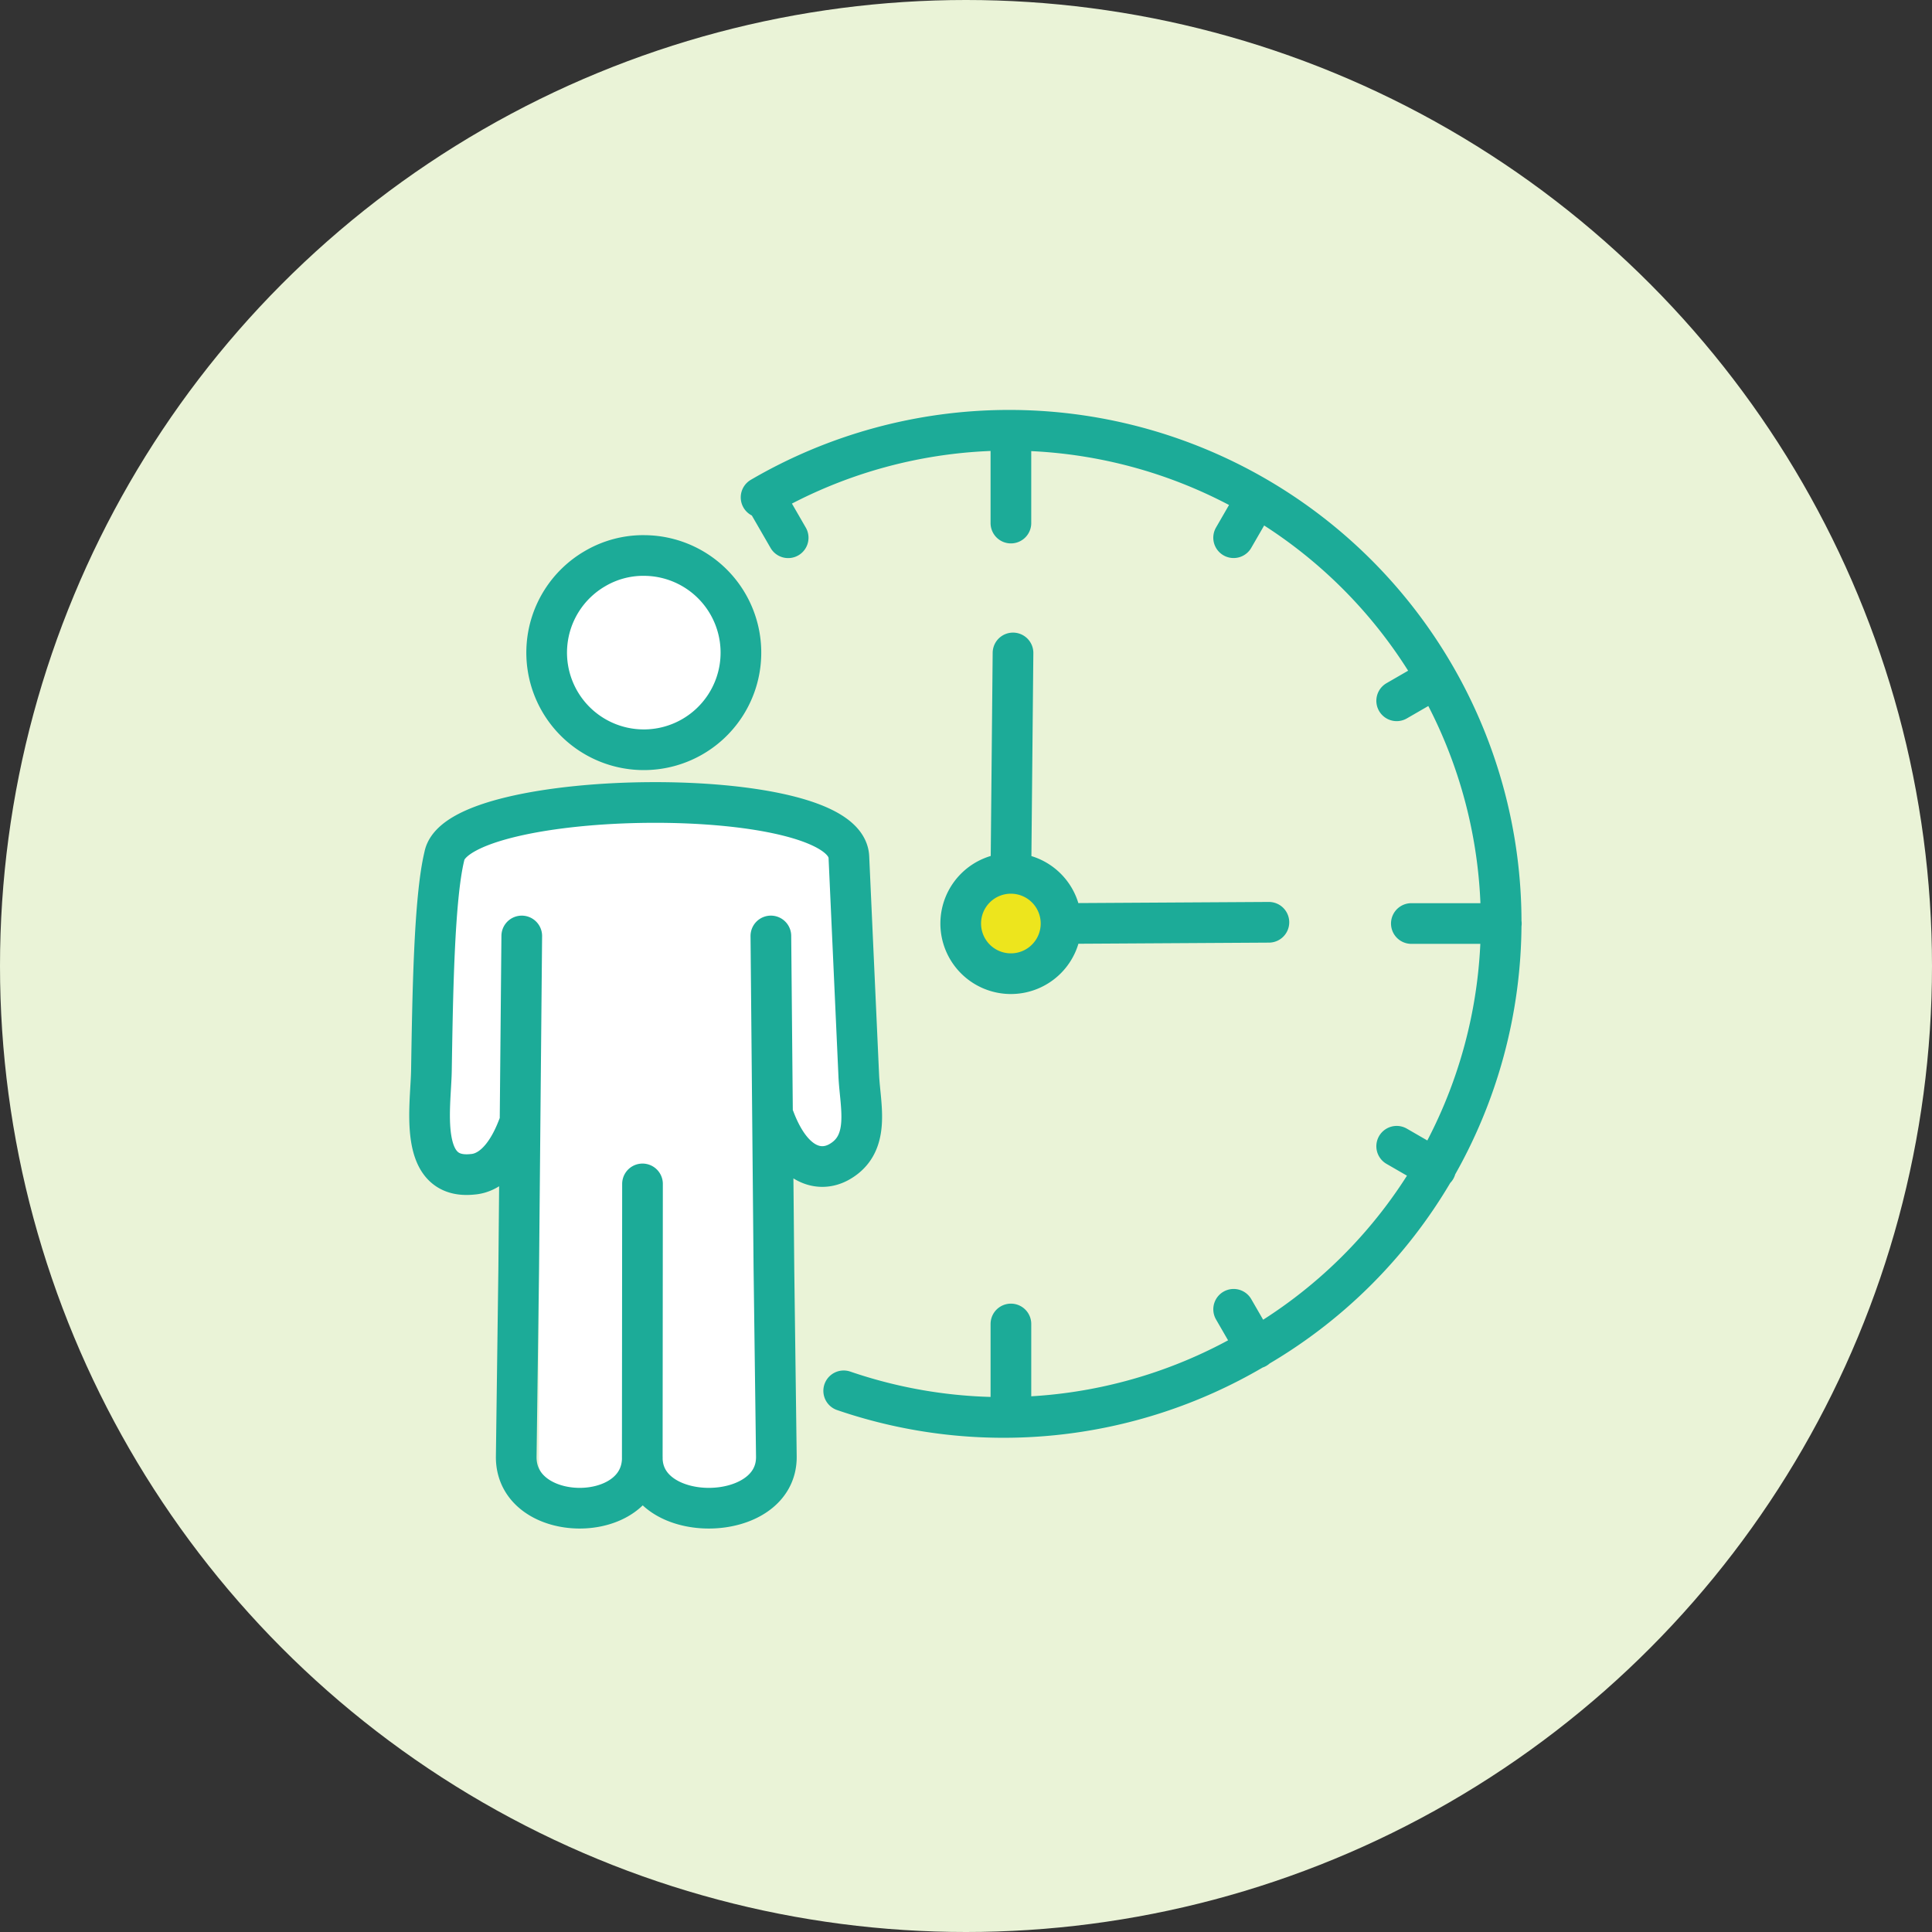 <svg xmlns="http://www.w3.org/2000/svg" width="190" height="190" viewBox="0 0 190 190">
  <rect x="0" y="0" width="190" height="190" fill="#333333" stroke="none"/>
  <g id="icon02" transform="translate(-800 -714)">
    <circle id="楕円形_25" data-name="楕円形 25" cx="95" cy="95" r="95" transform="translate(800 714)" fill="#eaf3d7"/>
    <g id="グループ_143" data-name="グループ 143" transform="translate(840 754)">
      <circle id="楕円形_27" data-name="楕円形 27" cx="8.5" cy="8.5" r="8.5" transform="translate(14 15.904)" fill="#fff"/>
      <circle id="楕円形_28" data-name="楕円形 28" cx="5.5" cy="5.5" r="5.5" transform="translate(55 45.904)" fill="#ede51d"/>
      <rect id="長方形_829" data-name="長方形 829" width="40" height="35" rx="3" transform="translate(4 39.904)" fill="#fff"/>
      <rect id="長方形_830" data-name="長方形 830" width="25" height="35" rx="3" transform="translate(13 71.904)" fill="#fff"/>
      <path id="パス_128" data-name="パス 128" d="M27.939,81.183,27.917,108.1c0,6.7,13.258,6.6,13.186-.1l-.24-18.476-.3-32.725m.347,17.976C42.7,79.5,45.4,80.095,47.3,79.011c3.132-1.784,2.042-5.512,1.909-8.457L48.235,49.04c-.335-7.42-38.549-6.868-39.786-.074C7.436,53.173,7.3,62.778,7.181,70.027,7.124,73.566,5.81,80.8,11.205,80.24c1.557-.1,3.255-1.386,4.513-4.7M16.065,56.8l-.3,32.725L15.521,108c-.072,6.7,12.4,6.8,12.4.1m.1-88.717a9.552,9.552,0,1,1-4.752,1.292A9.377,9.377,0,0,1,28.021,19.381Zm36.355,9.583-.207,21.679M69.1,55.575l20.44-.121M69.1,55.575a4.933,4.933,0,1,1-4.932-4.932A4.933,4.933,0,0,1,69.1,55.575ZM64.169,7.343v8.85M112.4,55.575h-8.85M64.17,103.808v-8.85M39.6,13.667A48.387,48.387,0,1,1,87.965,97.487a48.468,48.468,0,0,1-40.24,4.045M40.052,13.805l2.212,3.832M88.285,13.8l-2.213,3.832M105.94,31.459l-3.832,2.213m3.832,46.021-3.832-2.213M88.286,97.346l-2.212-3.832" transform="translate(-4.753 -4.753)" fill="none" stroke="#1cab98" stroke-linecap="round" stroke-linejoin="round" stroke-width="4"/>
      <rect id="長方形_828" data-name="長方形 828" width="110" height="110.568" fill="none"/>
    </g>
  </g>
</svg>

